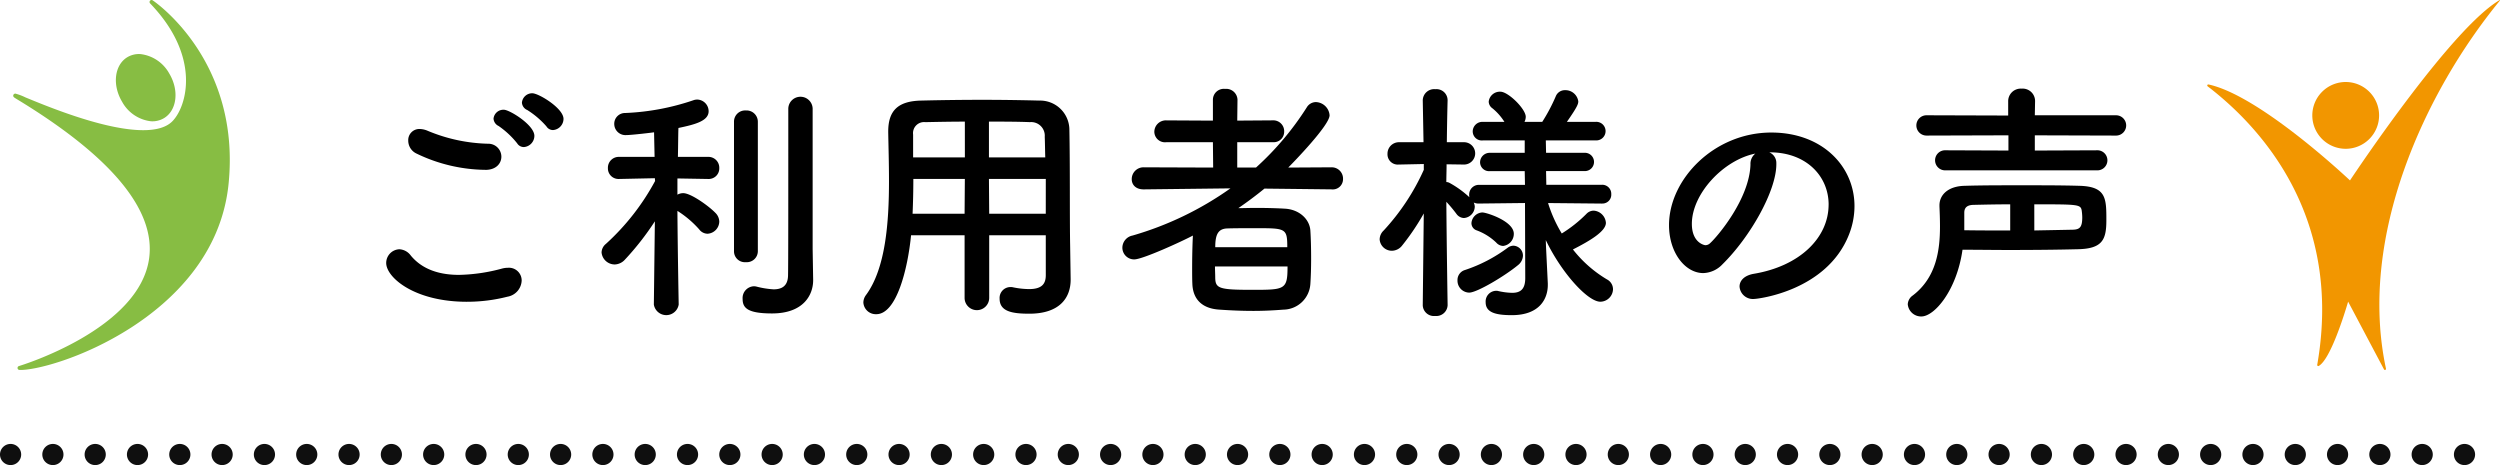 <svg height="88" viewBox="0 0 473.038 88" width="473.038" xmlns="http://www.w3.org/2000/svg" xmlns:xlink="http://www.w3.org/1999/xlink"><clipPath id="a"><path d="m0 0h470.538v70h-470.538z"/></clipPath><g clip-path="url(#a)" transform="translate(2.5)"><g fill-rule="evenodd"><path d="m470.5 0c-8.9 5.157-26.483 31.344-28.346 34.138-1.821-1.706-17.443-16.144-26.763-18.156a.219.219 0 0 0 -.043-.005.2.2 0 0 0 -.121.36c9.864 7.555 25.673 24.447 20.728 52.691a.2.2 0 0 0 .083.2.2.2 0 0 0 .114.036.207.207 0 0 0 .1-.026c2.232-1.279 4.91-9.987 5.55-12.163l6.79 12.821a.2.2 0 0 0 .177.106.209.209 0 0 0 .069-.012.2.2 0 0 0 .127-.23c-5.357-24.933 7.344-52.321 21.569-69.672z" fill="#f29600"/><path d="m435.023 21.835a6.319 6.319 0 1 0 6.319-6.319 6.327 6.327 0 0 0 -6.319 6.319" fill="#f29600"/><g fill="#87bd43"><path d="m26.386.062a.377.377 0 0 0 -.5.075.378.378 0 0 0 .018.505c9.728 10.1 6.949 19.561 4.19 22.327-1.26 1.261-3.491 1.81-6.625 1.63-7.187-.413-16.967-4.444-21.142-6.165a10.661 10.661 0 0 0 -1.906-.722.408.408 0 0 0 -.4.273c-.1.315.149.464.559.712 17.871 10.82 26.331 20.945 25.151 30.094-1.745 13.536-24.4 20.4-24.626 20.466a.377.377 0 0 0 .086.743h.009c2.861.1 11.99-2.145 21.122-8.025 7.665-4.938 17.088-13.675 18.436-27.254 2.326-23.455-14.205-34.55-14.372-34.659"/><path d="m26.052 22.946a4.3 4.3 0 0 0 2.475-.587c2.458-1.476 2.907-5.266 1-8.447a7.182 7.182 0 0 0 -5.449-3.679 4.3 4.3 0 0 0 -2.476.585c-2.455 1.478-2.9 5.265-.993 8.447a7.171 7.171 0 0 0 5.446 3.681"/></g></g><path d="m85.841 57.1c-9.937 0-15.266-4.609-15.266-7.345a2.6 2.6 0 0 1 2.5-2.592 2.872 2.872 0 0 1 2.16 1.2c2.3 2.784 5.712 3.648 9.12 3.648a33.271 33.271 0 0 0 8.161-1.2 4.605 4.605 0 0 1 1.1-.145 2.409 2.409 0 0 1 2.592 2.449 3.231 3.231 0 0 1 -2.688 3.024 30.884 30.884 0 0 1 -7.68.96m3.5-24.962a30.535 30.535 0 0 1 -13.009-3.072 2.7 2.7 0 0 1 -1.584-2.449 2.1 2.1 0 0 1 2.16-2.208 3.988 3.988 0 0 1 1.392.289 31.366 31.366 0 0 0 11.569 2.5 2.461 2.461 0 0 1 2.5 2.448c0 1.248-.96 2.5-3.024 2.5m6-5.04a16.322 16.322 0 0 0 -3.5-3.265 1.657 1.657 0 0 1 -.96-1.392 1.874 1.874 0 0 1 1.968-1.68c1.056 0 5.761 2.88 5.761 4.944a2.144 2.144 0 0 1 -1.968 2.113 1.475 1.475 0 0 1 -1.3-.72m5.568-3.169a16.327 16.327 0 0 0 -3.648-3.12 1.628 1.628 0 0 1 -1.008-1.392 1.948 1.948 0 0 1 1.968-1.776c1.2 0 5.9 2.832 5.9 4.849a2.143 2.143 0 0 1 -1.968 2.111 1.453 1.453 0 0 1 -1.248-.672"/><path d="m125.919 57.624a2.38 2.38 0 0 1 -4.7 0v-.048l.192-15.7a52.132 52.132 0 0 1 -5.713 7.3 2.7 2.7 0 0 1 -1.872.864 2.509 2.509 0 0 1 -2.5-2.256 2.154 2.154 0 0 1 .816-1.632 44.653 44.653 0 0 0 9.313-11.905l-.048-.528-6.721.144h-.048a2 2 0 0 1 -2.112-2.064 2.05 2.05 0 0 1 2.16-2.112h6.673l-.1-4.657c-.193.048-4.273.529-5.233.529a2.122 2.122 0 0 1 -2.3-2.113 2.039 2.039 0 0 1 2.064-2.064 45.573 45.573 0 0 0 12.865-2.4 2.175 2.175 0 0 1 .769-.144 2.223 2.223 0 0 1 2.16 2.208c0 1.824-2.5 2.5-5.713 3.168-.048 1.1-.048 3.12-.1 5.473h5.665a2.05 2.05 0 0 1 2.164 2.113 2 2 0 0 1 -2.113 2.064h-.047l-5.761-.1v3.072a2.24 2.24 0 0 1 1.1-.288c1.44 0 4.8 2.4 6.1 3.745a2.389 2.389 0 0 1 .72 1.632 2.354 2.354 0 0 1 -2.209 2.3 2 2 0 0 1 -1.584-.816 19.078 19.078 0 0 0 -4.128-3.505c.048 7.249.24 17.666.24 17.666zm10.465-34.563a2.114 2.114 0 0 1 2.256-2.161 2.139 2.139 0 0 1 2.256 2.161v24.482a2.089 2.089 0 0 1 -2.256 2.064 2.064 2.064 0 0 1 -2.256-2.064zm14.977 29.859v.1c0 2.88-1.92 6.288-7.776 6.288-4.657 0-5.569-1.056-5.569-2.737a2.223 2.223 0 0 1 2.064-2.4 1.969 1.969 0 0 1 .528.048 16.654 16.654 0 0 0 3.265.528c1.44 0 2.688-.528 2.736-2.593.048-1.776.048-15.121.048-24.049v-7.588a2.306 2.306 0 0 1 4.608 0v26.594z"/><path d="m195.377 44.519h-10.705v11.906a2.329 2.329 0 0 1 -4.656 0v-11.906h-10.129c-.624 6.337-2.737 14.93-6.577 14.93a2.354 2.354 0 0 1 -2.448-2.208 2.438 2.438 0 0 1 .48-1.393c3.744-5.04 4.368-13.825 4.368-21.6 0-3.408-.1-6.577-.144-9.217v-.145c0-3.984 1.873-5.759 6.241-5.856 4.129-.1 7.921-.144 11.761-.144 3.36 0 6.768.048 10.561.144a5.548 5.548 0 0 1 5.712 5.329c.144 7.057.049 16.609.144 21.89l.1 6.576v.1c0 3.36-2.017 6.432-7.825 6.432-3.169 0-5.617-.385-5.617-2.833a2.054 2.054 0 0 1 2.065-2.208 1.8 1.8 0 0 1 .48.048 15.612 15.612 0 0 0 3.024.336c2.448 0 3.168-1.008 3.168-2.64zm-15.313-10.656h-9.745c0 2.111-.048 4.368-.144 6.576h9.841zm0-10.85c-2.448 0-4.945.048-7.489.1a2.087 2.087 0 0 0 -2.3 2.352v4.32h9.793zm15.217 6.769c-.048-1.392-.048-2.736-.1-3.888a2.572 2.572 0 0 0 -2.781-2.784c-2.592-.1-5.185-.1-7.777-.1v6.769zm.1 4.081h-10.757l.048 6.576h10.705z"/><path d="m249.426 35.831-12.673-.145c-1.585 1.3-3.265 2.545-4.945 3.7 1.056 0 2.161-.048 3.265-.048 1.968 0 3.888.048 5.52.144 2.784.144 4.7 2.016 4.848 4.128.1 1.536.144 3.457.144 5.377 0 1.68-.048 3.313-.144 4.752a5.182 5.182 0 0 1 -5.088 4.849c-1.824.144-3.744.24-5.665.24-2.256 0-4.464-.1-6.432-.24-3.36-.193-4.993-2.017-5.137-4.752-.047-.961-.047-2.017-.047-3.121 0-2.064.047-4.321.144-6.145-1.969 1.057-9.505 4.513-11.09 4.513a2.222 2.222 0 0 1 -2.256-2.256 2.376 2.376 0 0 1 1.92-2.257 61.369 61.369 0 0 0 18.53-8.929l-16.37.193h-.05c-1.584 0-2.257-.96-2.257-1.92a2.232 2.232 0 0 1 2.3-2.257l13.106.049-.048-4.8h-8.785a2.02 2.02 0 0 1 -2.3-1.968 2.186 2.186 0 0 1 2.3-2.161l8.785.049v-3.988a2.068 2.068 0 0 1 2.3-2.017 2.139 2.139 0 0 1 2.352 2.017l-.048 3.984 6.721-.049a2.051 2.051 0 0 1 2.16 2.112 1.978 1.978 0 0 1 -2.16 2.017h-6.721v4.8h3.552a55.061 55.061 0 0 0 9.6-11.378 2.038 2.038 0 0 1 1.728-1.008 2.7 2.7 0 0 1 2.593 2.5c0 1.872-6.817 8.881-7.825 9.89l8.161-.049a2.14 2.14 0 0 1 2.208 2.209 1.944 1.944 0 0 1 -2.16 1.968zm-22.034 14.592c0 .721.048 1.441.048 2.162.048 1.967.72 2.255 6.864 2.255 6.337 0 6.817 0 6.817-4.417zm13.681-3.647c0-3.6-.288-3.6-6.049-3.6-1.824 0-3.792 0-5.28.048-1.728.048-2.3 1.1-2.3 3.553z"/><path d="m300.594 38.519-10.177-.1a25.843 25.843 0 0 0 2.592 5.76 25.37 25.37 0 0 0 4.657-3.7 1.931 1.931 0 0 1 1.344-.624 2.486 2.486 0 0 1 2.352 2.305c0 1.584-2.928 3.36-6.24 5.04a23.341 23.341 0 0 0 6.432 5.664 2.107 2.107 0 0 1 1.152 1.873 2.429 2.429 0 0 1 -2.4 2.352c-2.352 0-7.3-5.376-10.321-11.665l.048 1.344.336 6.865v.288c0 2.544-1.488 5.712-6.817 5.712-3.216 0-4.944-.576-4.944-2.449a2.021 2.021 0 0 1 1.968-2.16 1.3 1.3 0 0 1 .432.049 13.326 13.326 0 0 0 2.593.336c1.487 0 2.5-.576 2.5-2.784l-.048-14.21-8.689.1a2.213 2.213 0 0 1 -1.008-.192 2.259 2.259 0 0 1 .192.769 2.2 2.2 0 0 1 -2.065 2.16 1.81 1.81 0 0 1 -1.392-.769 26.925 26.925 0 0 0 -1.92-2.3c.048 7.489.24 19.538.24 19.538v.047a2.139 2.139 0 0 1 -2.352 2.017 2.114 2.114 0 0 1 -2.352-2.017v-.047l.192-17.33a44.326 44.326 0 0 1 -4.08 6.049 2.494 2.494 0 0 1 -1.968 1.008 2.312 2.312 0 0 1 -2.3-2.16 2.358 2.358 0 0 1 .769-1.681 42.474 42.474 0 0 0 7.584-11.472v-1.1l-4.656.1h-.1a1.94 1.94 0 0 1 -2.113-2.017 2.168 2.168 0 0 1 2.209-2.208h4.608l-.144-7.921v-.048a2.162 2.162 0 0 1 2.4-2.064 2.1 2.1 0 0 1 2.3 2.064v.048s-.1 3.649-.144 7.921h3.265a2.113 2.113 0 0 1 .048 4.225h-.048l-3.313-.048c0 1.151-.048 2.3-.048 3.359a1.287 1.287 0 0 1 .577.145 18.49 18.49 0 0 1 3.792 2.736 1.633 1.633 0 0 1 -.048-.48 1.841 1.841 0 0 1 1.872-1.872h8.689l-.05-2.6h-6.528a1.7 1.7 0 0 1 -1.92-1.633 1.816 1.816 0 0 1 1.92-1.824h6.528v-2.352h-7.872a1.728 1.728 0 0 1 -1.968-1.68 1.831 1.831 0 0 1 1.968-1.825h4.032a10.552 10.552 0 0 0 -2.3-2.591 1.576 1.576 0 0 1 -.672-1.248 2.124 2.124 0 0 1 2.208-1.872c1.488 0 4.8 3.263 4.8 4.751a2.185 2.185 0 0 1 -.24.96h3.36a33.474 33.474 0 0 0 2.544-4.8 1.856 1.856 0 0 1 1.776-1.2 2.461 2.461 0 0 1 2.5 2.113c0 .479-.144 1.008-2.16 3.887h5.377a1.76 1.76 0 1 1 0 3.5h-9.361l.048 2.352h7.249a1.731 1.731 0 1 1 0 3.457h-7.249l.048 2.592h10.513a1.71 1.71 0 0 1 1.776 1.776 1.672 1.672 0 0 1 -1.728 1.776zm-25.106 16.85a2.261 2.261 0 0 1 -2.208-2.353 1.962 1.962 0 0 1 1.392-1.919 28.452 28.452 0 0 0 8.113-4.225 1.9 1.9 0 0 1 1.055-.384 1.876 1.876 0 0 1 1.825 1.92 2.383 2.383 0 0 1 -.96 1.776c-2.449 2.016-7.729 5.185-9.217 5.185m5.136-9.457a10.748 10.748 0 0 0 -3.792-2.353 1.437 1.437 0 0 1 -.912-1.343 2.176 2.176 0 0 1 2.064-2.017c.768 0 5.953 1.632 5.953 4.032a2.3 2.3 0 0 1 -2.017 2.305 1.829 1.829 0 0 1 -1.3-.624"/><path d="m343.505 38.71c0-5.328-4.176-9.888-11.137-9.888h-.1a2.17 2.17 0 0 1 1.343 2.016v.241c0 5.04-4.944 13.776-10.225 18.961a5.207 5.207 0 0 1 -3.6 1.632c-3.409 0-6.481-3.84-6.481-9.073 0-8.688 8.545-17.521 19.346-17.521 9.7 0 15.746 6.432 15.746 13.921a14.713 14.713 0 0 1 -1.056 5.424c-4.225 10.658-17.282 12.145-17.954 12.145a2.525 2.525 0 0 1 -2.737-2.352c0-1.056.817-2.064 2.641-2.4 8.736-1.441 14.209-6.816 14.209-13.106m-13.873-9.648c-6 1.2-12 7.585-12 13.3 0 3.6 2.4 4.032 2.544 4.032a1.271 1.271 0 0 0 .912-.384c1.44-1.3 7.441-8.4 7.633-14.881a2.483 2.483 0 0 1 .912-2.064"/><path d="m361.071 59.88a2.536 2.536 0 0 1 -2.592-2.3 2.144 2.144 0 0 1 .96-1.681c4.464-3.408 5.136-8.593 5.136-13.057 0-1.344-.048-2.64-.1-3.793v-.191c0-2.064 1.728-3.648 4.8-3.7 3.263-.1 6.96-.1 10.7-.1 3.792 0 7.584 0 10.992.1 5.089.143 5.089 2.4 5.089 6.528 0 3.7-.769 5.377-5.425 5.473-3.888.1-8.353.143-13.153.143-2.736 0-5.664-.048-8.641-.048-1.1 7.729-5.328 12.625-7.776 12.625m4.608-27.65a1.9 1.9 0 1 1 0-3.792l11.858.048v-2.88l-15.458.048a1.921 1.921 0 1 1 0-3.841l15.409.049v-2.688a2.376 2.376 0 0 1 2.545-2.4 2.351 2.351 0 0 1 2.544 2.4l-.048 2.64h15.409a1.921 1.921 0 0 1 0 3.841l-15.409-.048v2.88l11.713-.048a1.9 1.9 0 1 1 0 3.792zm12.193 6.433c-2.352 0-4.608.048-6.817.1-1.1 0-1.872.337-1.872 1.489v3.312c3.024.048 5.953.048 8.689.048zm4.561 4.944q3.96-.072 7.344-.144c1.3-.047 1.728-.528 1.728-2.352a10.341 10.341 0 0 0 -.1-1.248c-.193-1.2-.672-1.2-8.977-1.2z"/></g><path d="m464.325 2h-.006a2 2 0 0 1 -2-2 2 2 0 0 1 2-2h.006a2 2 0 0 1 2 2 2 2 0 0 1 -2 2zm-8.006 0h-.005a2 2 0 0 1 -2-2 2 2 0 0 1 2-2h.005a2 2 0 0 1 2 2 2 2 0 0 1 -2 2zm-8.005 0h-.006a2 2 0 0 1 -2-2 2 2 0 0 1 2-2h.006a2 2 0 0 1 2 2 2 2 0 0 1 -2 2zm-8.006 0h-.008a2 2 0 0 1 -2-2 2 2 0 0 1 2-2h.005a2 2 0 0 1 2 2 2 2 0 0 1 -1.997 2zm-8.008 0a2 2 0 0 1 -2-2 2 2 0 0 1 2-2h.006a2 2 0 0 1 2 2 2 2 0 0 1 -2.006 2zm-8 0h-.005a2 2 0 0 1 -2-2 2 2 0 0 1 2-2h.005a2 2 0 0 1 2 2 2 2 0 0 1 -2 2zm-8.005 0h-.006a2 2 0 0 1 -2-2 2 2 0 0 1 2-2h.006a2 2 0 0 1 2 2 2 2 0 0 1 -2.003 2zm-8.006 0h-.005a2 2 0 0 1 -2-2 2 2 0 0 1 2-2h.005a2 2 0 0 1 2 2 2 2 0 0 1 -2.003 2zm-8.005 0h-.006a2 2 0 0 1 -2-2 2 2 0 0 1 2-2h.006a2 2 0 0 1 2 2 2 2 0 0 1 -2.003 2zm-8.006 0h-.005a2 2 0 0 1 -2-2 2 2 0 0 1 2-2h.005a2 2 0 0 1 2 2 2 2 0 0 1 -2.003 2zm-8.008 0h-.006a2 2 0 0 1 -2-2 2 2 0 0 1 2-2h.006a2 2 0 0 1 2 2 2 2 0 0 1 -2 2zm-8.006 0h-.005a2 2 0 0 1 -2-2 2 2 0 0 1 2-2h.005a2 2 0 0 1 2 2 2 2 0 0 1 -2 2zm-8.005 0h-.006a2 2 0 0 1 -2-2 2 2 0 0 1 2-2h.006a2 2 0 0 1 2 2 2 2 0 0 1 -2 2zm-8.006 0h-.005a2 2 0 0 1 -2-2 2 2 0 0 1 2-2h.005a2 2 0 0 1 2 2 2 2 0 0 1 -2 2zm-8.005 0h-.006a2 2 0 0 1 -2-2 2 2 0 0 1 2-2h.006a2 2 0 0 1 2 2 2 2 0 0 1 -2 2zm-8.006 0h-.005a2 2 0 0 1 -2-2 2 2 0 0 1 2-2h.005a2 2 0 0 1 2 2 2 2 0 0 1 -2 2zm-8.005 0h-.006a2 2 0 0 1 -2-2 2 2 0 0 1 2-2h.006a2 2 0 0 1 2 2 2 2 0 0 1 -2 2zm-8.006 0h-.005a2 2 0 0 1 -2-2 2 2 0 0 1 2-2h.005a2 2 0 0 1 2 2 2 2 0 0 1 -2 2zm-8.005 0h-.006a2 2 0 0 1 -2-2 2 2 0 0 1 2-2h.006a2 2 0 0 1 2 2 2 2 0 0 1 -2 2zm-8.006 0h-.005a2 2 0 0 1 -2-2 2 2 0 0 1 2-2h.005a2 2 0 0 1 2 2 2 2 0 0 1 -2 2zm-8.005 0h-.006a2 2 0 0 1 -2-2 2 2 0 0 1 2-2h.006a2 2 0 0 1 2 2 2 2 0 0 1 -2 2zm-8.006 0h-.009a2 2 0 0 1 -2-2 2 2 0 0 1 2-2h.005a2 2 0 0 1 2 2 2 2 0 0 1 -1.996 2zm-8.009 0a2 2 0 0 1 -2-2 2 2 0 0 1 2-2h.006a2 2 0 0 1 2 2 2 2 0 0 1 -2.006 2zm-8 0h-.005a2 2 0 0 1 -2-2 2 2 0 0 1 2-2h.005a2 2 0 0 1 2 2 2 2 0 0 1 -2 2zm-8.005 0h-.006a2 2 0 0 1 -2-2 2 2 0 0 1 2-2h.006a2 2 0 0 1 2 2 2 2 0 0 1 -2.002 2zm-8.006 0h-.005a2 2 0 0 1 -2-2 2 2 0 0 1 2-2h.005a2 2 0 0 1 2 2 2 2 0 0 1 -2.002 2zm-8.005 0h-.006a2 2 0 0 1 -2-2 2 2 0 0 1 2-2h.006a2 2 0 0 1 2 2 2 2 0 0 1 -2.002 2zm-8.006 0h-.005a2 2 0 0 1 -2-2 2 2 0 0 1 2-2h.005a2 2 0 0 1 2 2 2 2 0 0 1 -2.002 2zm-8.005 0h-.006a2 2 0 0 1 -2-2 2 2 0 0 1 2-2h.006a2 2 0 0 1 2 2 2 2 0 0 1 -2.002 2zm-8.006 0h-.005a2 2 0 0 1 -2-2 2 2 0 0 1 2-2h.005a2 2 0 0 1 2 2 2 2 0 0 1 -2.002 2zm-8.007 0h-.006a2 2 0 0 1 -2-2 2 2 0 0 1 2-2h.006a2 2 0 0 1 2 2 2 2 0 0 1 -2 2zm-8.006 0h-.005a2 2 0 0 1 -2-2 2 2 0 0 1 2-2h.005a2 2 0 0 1 2 2 2 2 0 0 1 -2 2zm-8.005 0h-.006a2 2 0 0 1 -2-2 2 2 0 0 1 2-2h.006a2 2 0 0 1 2 2 2 2 0 0 1 -2 2zm-8.006 0h-.005a2 2 0 0 1 -2-2 2 2 0 0 1 2-2h.005a2 2 0 0 1 2 2 2 2 0 0 1 -2 2zm-8.005 0h-.006a2 2 0 0 1 -2-2 2 2 0 0 1 2-2h.006a2 2 0 0 1 2 2 2 2 0 0 1 -2 2zm-8.006 0h-.005a2 2 0 0 1 -2-2 2 2 0 0 1 2-2h.005a2 2 0 0 1 2 2 2 2 0 0 1 -2 2zm-8.005 0h-.006a2 2 0 0 1 -2-2 2 2 0 0 1 2-2h.006a2 2 0 0 1 2 2 2 2 0 0 1 -2 2zm-8.006 0h-.005a2 2 0 0 1 -2-2 2 2 0 0 1 2-2h.005a2 2 0 0 1 2 2 2 2 0 0 1 -2 2zm-8.005 0h-.006a2 2 0 0 1 -2-2 2 2 0 0 1 2-2h.006a2 2 0 0 1 2 2 2 2 0 0 1 -2 2zm-8.006 0h-.01a2 2 0 0 1 -2-2 2 2 0 0 1 2-2h.005a2 2 0 0 1 2 2 2 2 0 0 1 -1.995 2zm-8.01 0a2 2 0 0 1 -2-2 2 2 0 0 1 2-2h.006a2 2 0 0 1 2 2 2 2 0 0 1 -2.006 2zm-8 0h-.005a2 2 0 0 1 -2-2 2 2 0 0 1 2-2h.005a2 2 0 0 1 2 2 2 2 0 0 1 -2 2zm-8.005 0h-.006a2 2 0 0 1 -2-2 2 2 0 0 1 2-2h.006a2 2 0 0 1 2 2 2 2 0 0 1 -2.001 2zm-8.006 0h-.005a2 2 0 0 1 -2-2 2 2 0 0 1 2-2h.005a2 2 0 0 1 2 2 2 2 0 0 1 -2.001 2zm-8.005 0h-.006a2 2 0 0 1 -2-2 2 2 0 0 1 2-2h.006a2 2 0 0 1 2 2 2 2 0 0 1 -2.001 2zm-8.006 0h-.005a2 2 0 0 1 -2-2 2 2 0 0 1 2-2h.005a2 2 0 0 1 2 2 2 2 0 0 1 -2.001 2zm-8.006 0h-.006a2 2 0 0 1 -2-2 2 2 0 0 1 2-2h.006a2 2 0 0 1 2 2 2 2 0 0 1 -2 2zm-8.006 0h-.005a2 2 0 0 1 -2-2 2 2 0 0 1 2-2h.005a2 2 0 0 1 2 2 2 2 0 0 1 -2 2zm-8.005 0h-.006a2 2 0 0 1 -2-2 2 2 0 0 1 2-2h.006a2 2 0 0 1 2 2 2 2 0 0 1 -2 2zm-8.006 0h-.005a2 2 0 0 1 -2-2 2 2 0 0 1 2-2h.005a2 2 0 0 1 2 2 2 2 0 0 1 -2 2zm-8.005 0h-.006a2 2 0 0 1 -2-2 2 2 0 0 1 2-2h.006a2 2 0 0 1 2 2 2 2 0 0 1 -2 2zm-8.006 0h-.005a2 2 0 0 1 -2-2 2 2 0 0 1 2-2h.005a2 2 0 0 1 2 2 2 2 0 0 1 -2 2zm-8.005 0h-.006a2 2 0 0 1 -2-2 2 2 0 0 1 2-2h.006a2 2 0 0 1 2 2 2 2 0 0 1 -2 2zm-8.006 0h-.005a2 2 0 0 1 -2-2 2 2 0 0 1 2-2h.005a2 2 0 0 1 2 2 2 2 0 0 1 -2 2zm-8.005 0h-.006a2 2 0 0 1 -2-2 2 2 0 0 1 2-2h.006a2 2 0 0 1 2 2 2 2 0 0 1 -2 2zm-8.006 0h-.005a2 2 0 0 1 -2-2 2 2 0 0 1 2-2h.005a2 2 0 0 1 2 2 2 2 0 0 1 -2 2zm-8.005 0h-.006a2 2 0 0 1 -2-2 2 2 0 0 1 2-2h.006a2 2 0 0 1 2 2 2 2 0 0 1 -2 2zm-8.006 0h-.005a2 2 0 0 1 -2-2 2 2 0 0 1 2-2h.005a2 2 0 0 1 2 2 2 2 0 0 1 -2 2zm-8.005 0h-.006a2 2 0 0 1 -2-2 2 2 0 0 1 2-2h.006a2 2 0 0 1 2 2 2 2 0 0 1 -2 2z" fill="#0f0f0f" transform="translate(2 86)"/></svg>